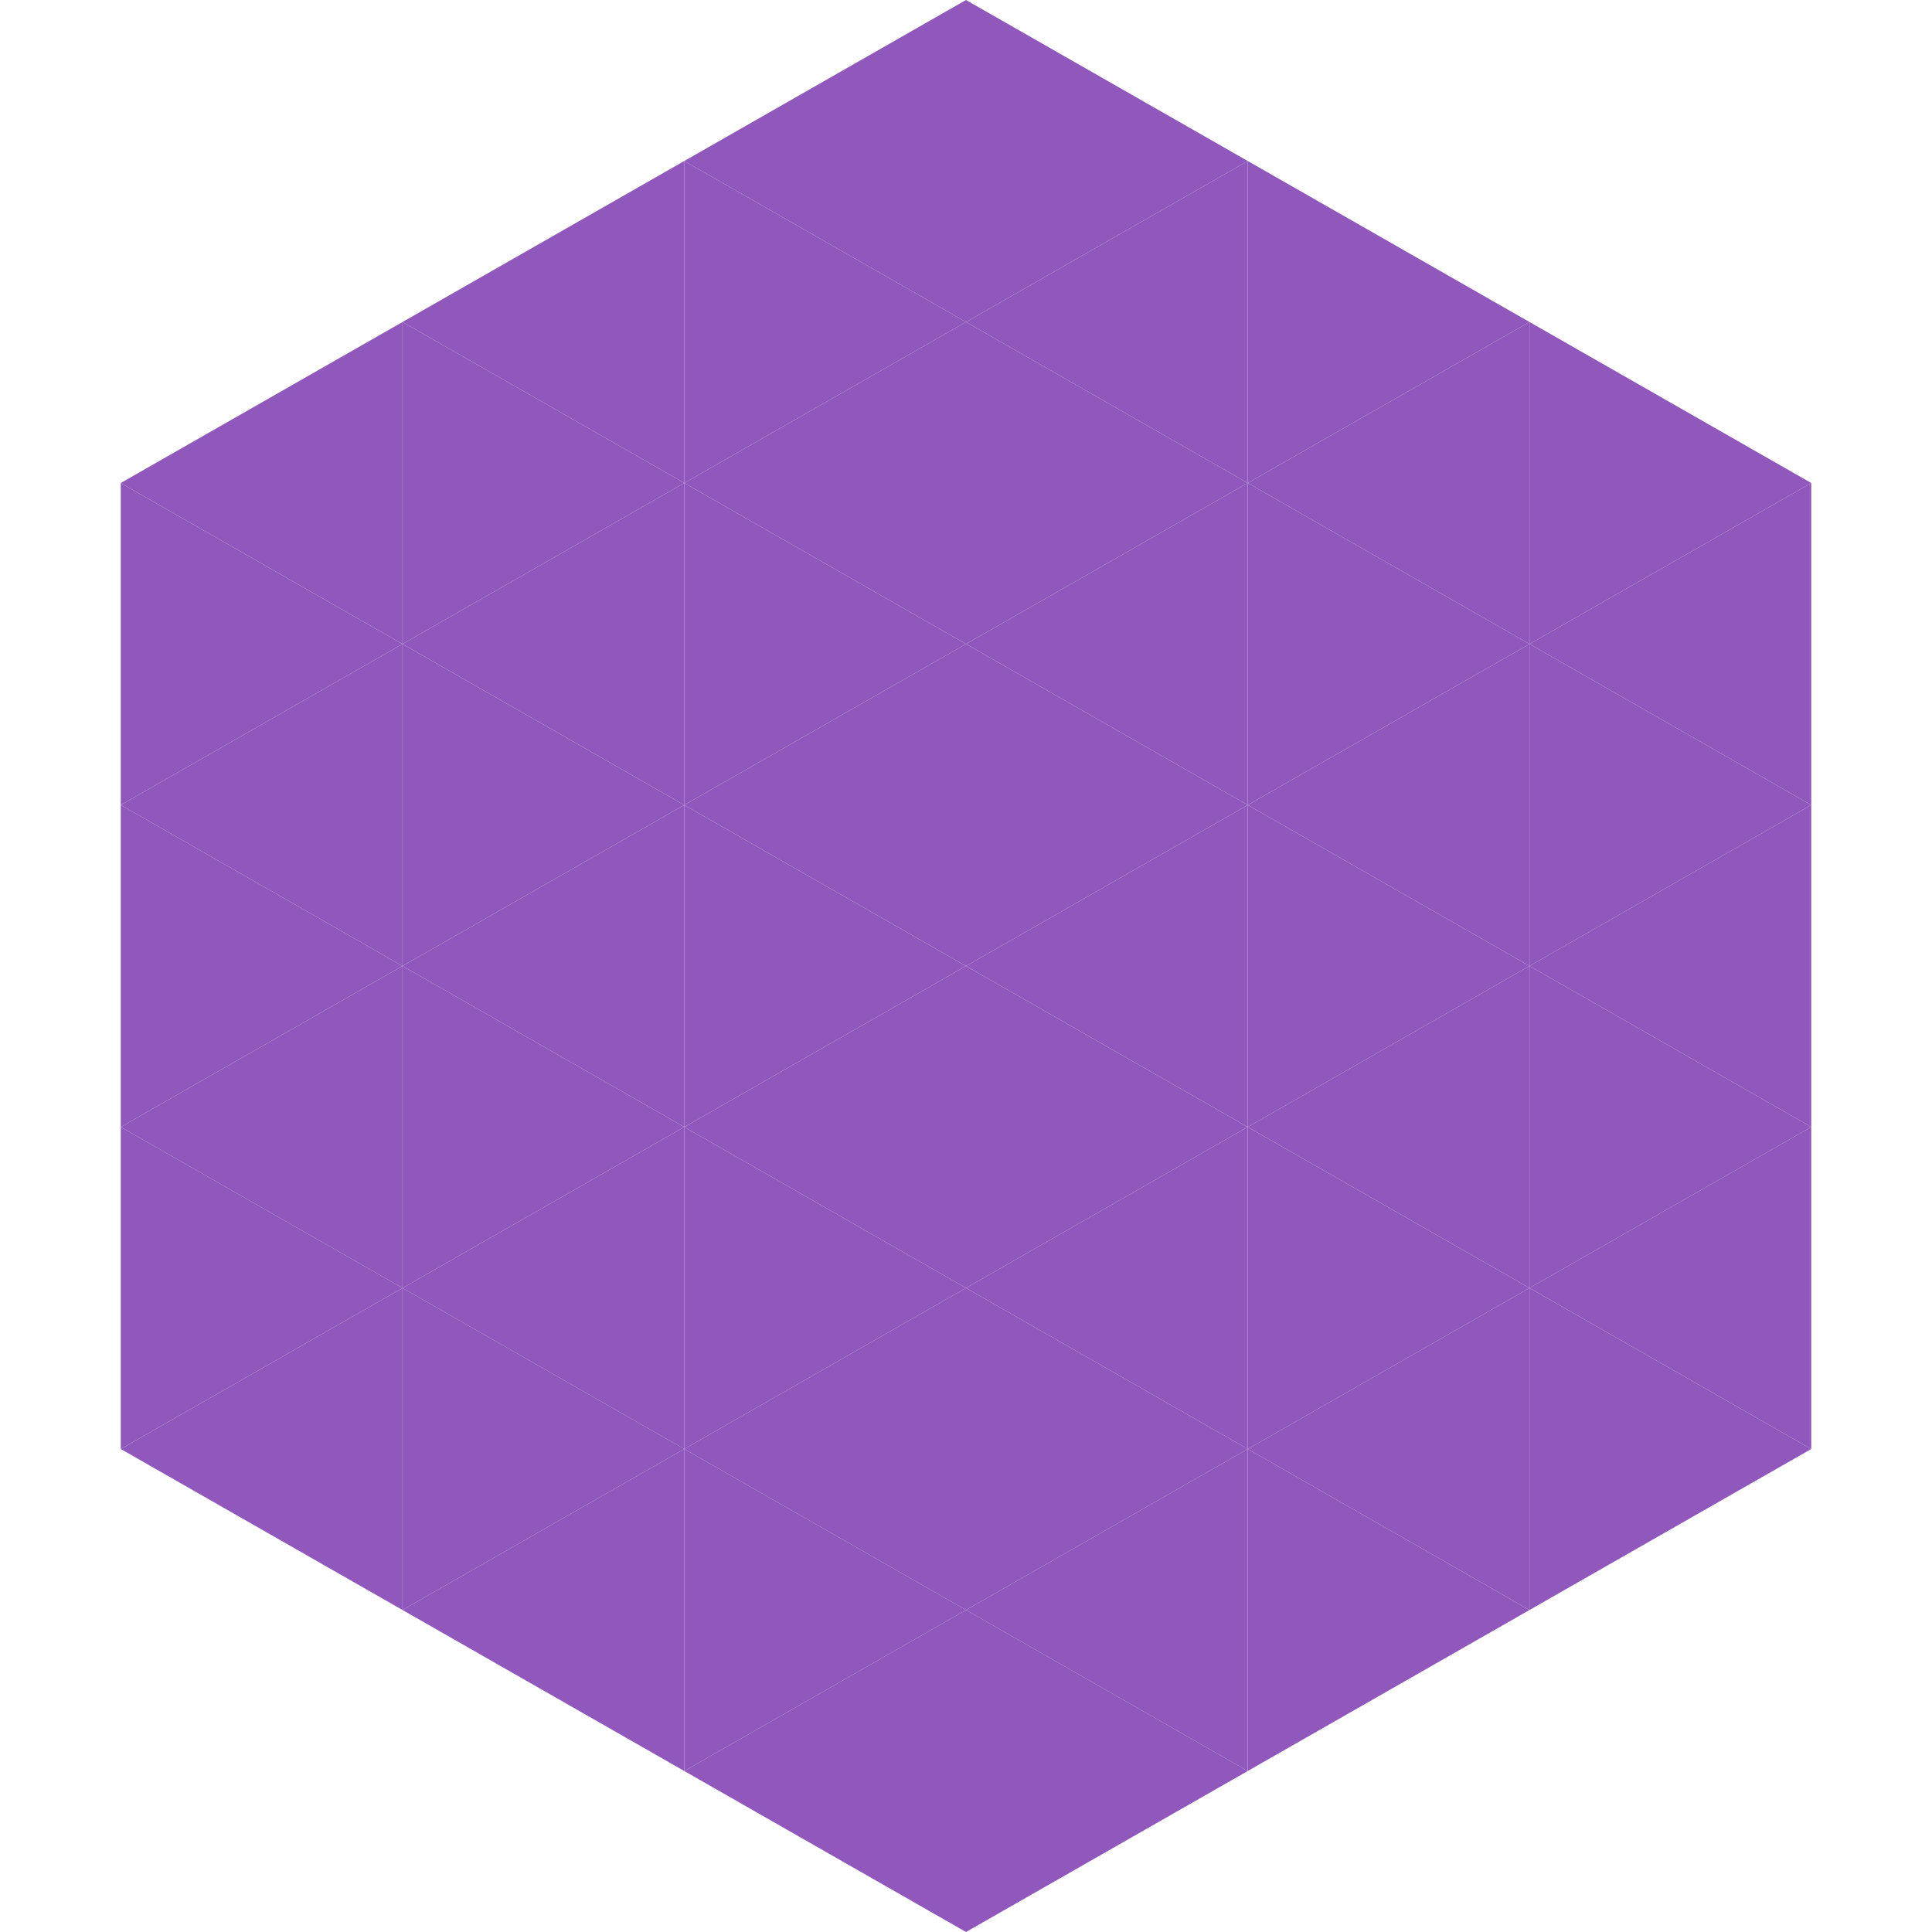 <?xml version="1.0"?>
<!-- Generated by SVGo -->
<svg width="240" height="240"
     xmlns="http://www.w3.org/2000/svg"
     xmlns:xlink="http://www.w3.org/1999/xlink">
<polygon points="50,40 15,60 50,80" style="fill:rgb(144,88,189)" />
<polygon points="190,40 225,60 190,80" style="fill:rgb(144,88,189)" />
<polygon points="15,60 50,80 15,100" style="fill:rgb(144,88,189)" />
<polygon points="225,60 190,80 225,100" style="fill:rgb(144,88,189)" />
<polygon points="50,80 15,100 50,120" style="fill:rgb(144,88,189)" />
<polygon points="190,80 225,100 190,120" style="fill:rgb(144,88,189)" />
<polygon points="15,100 50,120 15,140" style="fill:rgb(144,88,189)" />
<polygon points="225,100 190,120 225,140" style="fill:rgb(144,88,189)" />
<polygon points="50,120 15,140 50,160" style="fill:rgb(144,88,189)" />
<polygon points="190,120 225,140 190,160" style="fill:rgb(144,88,189)" />
<polygon points="15,140 50,160 15,180" style="fill:rgb(144,88,189)" />
<polygon points="225,140 190,160 225,180" style="fill:rgb(144,88,189)" />
<polygon points="50,160 15,180 50,200" style="fill:rgb(144,88,189)" />
<polygon points="190,160 225,180 190,200" style="fill:rgb(144,88,189)" />
<polygon points="15,180 50,200 15,220" style="fill:rgb(255,255,255); fill-opacity:0" />
<polygon points="225,180 190,200 225,220" style="fill:rgb(255,255,255); fill-opacity:0" />
<polygon points="50,0 85,20 50,40" style="fill:rgb(255,255,255); fill-opacity:0" />
<polygon points="190,0 155,20 190,40" style="fill:rgb(255,255,255); fill-opacity:0" />
<polygon points="85,20 50,40 85,60" style="fill:rgb(144,88,189)" />
<polygon points="155,20 190,40 155,60" style="fill:rgb(144,88,189)" />
<polygon points="50,40 85,60 50,80" style="fill:rgb(144,88,189)" />
<polygon points="190,40 155,60 190,80" style="fill:rgb(144,88,189)" />
<polygon points="85,60 50,80 85,100" style="fill:rgb(144,88,189)" />
<polygon points="155,60 190,80 155,100" style="fill:rgb(144,88,189)" />
<polygon points="50,80 85,100 50,120" style="fill:rgb(144,88,189)" />
<polygon points="190,80 155,100 190,120" style="fill:rgb(144,88,189)" />
<polygon points="85,100 50,120 85,140" style="fill:rgb(144,88,189)" />
<polygon points="155,100 190,120 155,140" style="fill:rgb(144,88,189)" />
<polygon points="50,120 85,140 50,160" style="fill:rgb(144,88,189)" />
<polygon points="190,120 155,140 190,160" style="fill:rgb(144,88,189)" />
<polygon points="85,140 50,160 85,180" style="fill:rgb(144,88,189)" />
<polygon points="155,140 190,160 155,180" style="fill:rgb(144,88,189)" />
<polygon points="50,160 85,180 50,200" style="fill:rgb(144,88,189)" />
<polygon points="190,160 155,180 190,200" style="fill:rgb(144,88,189)" />
<polygon points="85,180 50,200 85,220" style="fill:rgb(144,88,189)" />
<polygon points="155,180 190,200 155,220" style="fill:rgb(144,88,189)" />
<polygon points="120,0 85,20 120,40" style="fill:rgb(144,88,189)" />
<polygon points="120,0 155,20 120,40" style="fill:rgb(144,88,189)" />
<polygon points="85,20 120,40 85,60" style="fill:rgb(144,88,189)" />
<polygon points="155,20 120,40 155,60" style="fill:rgb(144,88,189)" />
<polygon points="120,40 85,60 120,80" style="fill:rgb(144,88,189)" />
<polygon points="120,40 155,60 120,80" style="fill:rgb(144,88,189)" />
<polygon points="85,60 120,80 85,100" style="fill:rgb(144,88,189)" />
<polygon points="155,60 120,80 155,100" style="fill:rgb(144,88,189)" />
<polygon points="120,80 85,100 120,120" style="fill:rgb(144,88,189)" />
<polygon points="120,80 155,100 120,120" style="fill:rgb(144,88,189)" />
<polygon points="85,100 120,120 85,140" style="fill:rgb(144,88,189)" />
<polygon points="155,100 120,120 155,140" style="fill:rgb(144,88,189)" />
<polygon points="120,120 85,140 120,160" style="fill:rgb(144,88,189)" />
<polygon points="120,120 155,140 120,160" style="fill:rgb(144,88,189)" />
<polygon points="85,140 120,160 85,180" style="fill:rgb(144,88,189)" />
<polygon points="155,140 120,160 155,180" style="fill:rgb(144,88,189)" />
<polygon points="120,160 85,180 120,200" style="fill:rgb(144,88,189)" />
<polygon points="120,160 155,180 120,200" style="fill:rgb(144,88,189)" />
<polygon points="85,180 120,200 85,220" style="fill:rgb(144,88,189)" />
<polygon points="155,180 120,200 155,220" style="fill:rgb(144,88,189)" />
<polygon points="120,200 85,220 120,240" style="fill:rgb(144,88,189)" />
<polygon points="120,200 155,220 120,240" style="fill:rgb(144,88,189)" />
<polygon points="85,220 120,240 85,260" style="fill:rgb(255,255,255); fill-opacity:0" />
<polygon points="155,220 120,240 155,260" style="fill:rgb(255,255,255); fill-opacity:0" />
</svg>
